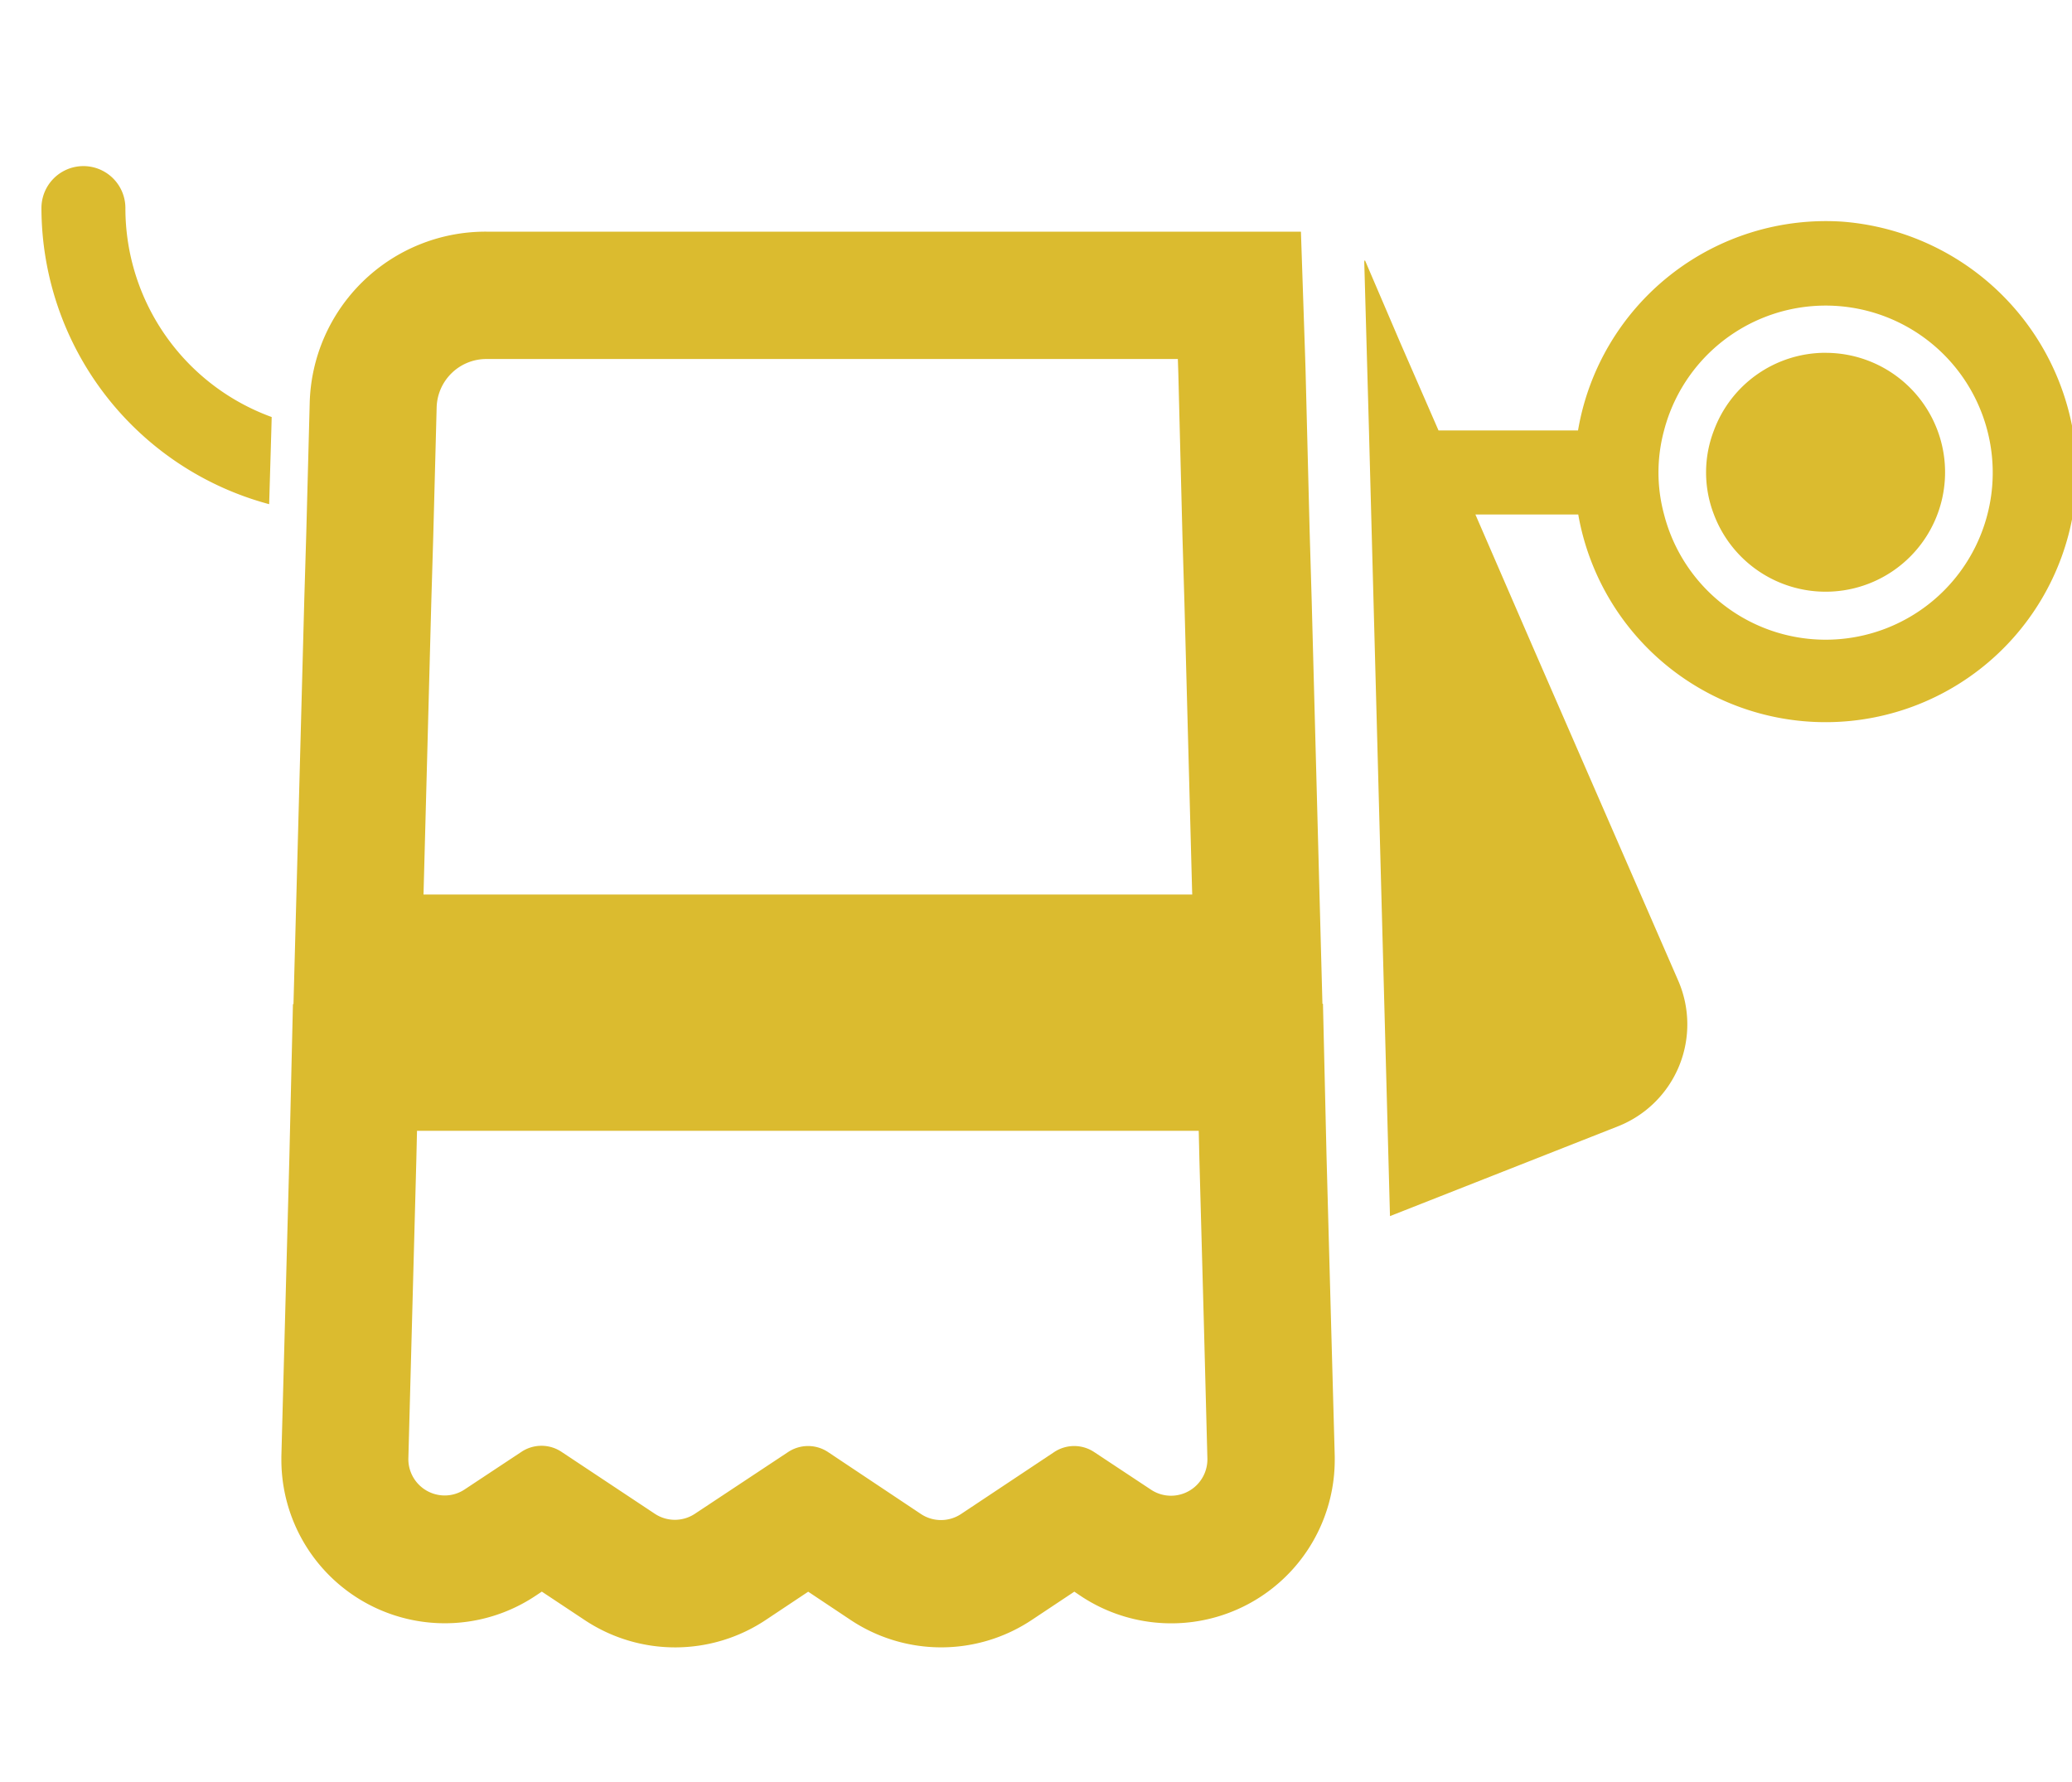 <svg xmlns="http://www.w3.org/2000/svg" xmlns:xlink="http://www.w3.org/1999/xlink" width="50" height="43" viewBox="0 0 50 43">
  <defs>
    <clipPath id="clip-path">
      <rect id="長方形_1248" data-name="長方形 1248" width="50" height="43" transform="translate(1620 2355)" fill="#fff" stroke="#707070" stroke-width="1"/>
    </clipPath>
  </defs>
  <g id="マスクグループ_2" data-name="マスクグループ 2" transform="translate(-1620 -2355)" clip-path="url(#clip-path)">
    <g id="タオルのフリーアイコン素材_2" data-name="タオルのフリーアイコン素材 2" transform="translate(1621 2289.305)">
      <path id="パス_187" data-name="パス 187" d="M2.026,70.716a1.013,1.013,0,1,0-2.026,0,7.411,7.411,0,0,0,5.495,7.145l.054-1.827.007-.276A5.362,5.362,0,0,1,2.026,70.716Z" fill="#dbbb2f"/>
      <path id="パス_188" data-name="パス 188" d="M85.645,112.528l-.107-3.93-.016-.679-.07-3h-.013l-.073-2.721-.187-7.037-.048-1.617-.1-3.939-.011-.348-.1-2.969H65.261A4.244,4.244,0,0,0,61,90.445l-.082,3.114-.048,1.6-.188,7.047-.073,2.721h-.013l-.07,3-.016.691-.193,7.219v.082a3.945,3.945,0,0,0,6.144,3.279l.141-.094,1.032.685a3.944,3.944,0,0,0,4.385-.01l1.011-.673,1.019.679a3.945,3.945,0,0,0,4.391-.007l1.012-.673.148.1a3.945,3.945,0,0,0,6.136-3.284v-.08Zm-3.862,4.262a.869.869,0,0,1-.487-.15l-1.36-.9a.872.872,0,0,0-.975,0l-2.239,1.489a.875.875,0,0,1-.975,0l-2.233-1.489a.872.872,0,0,0-.975,0L70.3,117.223a.875.875,0,0,1-.975,0l-2.244-1.489a.872.872,0,0,0-.975,0l-1.36.9a.868.868,0,0,1-.486.15.878.878,0,0,1-.879-.879l.193-7.23.016-.691H82.454l.016.691.107,3.925.086,3.3A.878.878,0,0,1,81.783,116.79Zm.514-14.507H63.747l.187-7.036.048-1.607.082-3.114a1.2,1.2,0,0,1,1.2-1.165H81.95l.011.326.1,3.953.048,1.606.184,6.91Z" transform="translate(-54.527 -15.003)" fill="#dbbb2f"/>
      <path id="パス_189" data-name="パス 189" d="M344.3,83.627a6.066,6.066,0,0,0-6.385,5.037h-3.367l-.927-2.126-.85-1.985v.038l-.016-.038.115,4.111.054,2.028.453,16.931,5.5-2.166a2.645,2.645,0,0,0,1.455-3.517l-3.5-8.033-1.394-3.215h2.482A6.06,6.06,0,0,0,349.947,89.5,6.13,6.13,0,0,0,344.3,83.627Zm-.414,10.087a4.026,4.026,0,0,1-3.895-3.022,3.88,3.88,0,0,1,0-2.028,4.031,4.031,0,1,1,3.895,5.05Z" transform="translate(-300.835 -12.583)" fill="#dbbb2f"/>
      <path id="パス_190" data-name="パス 190" d="M421.629,116.743a2.872,2.872,0,0,0-2.691,1.873,2.812,2.812,0,0,0,0,2.028,2.882,2.882,0,1,0,2.691-3.9Z" transform="translate(-378.579 -42.535)" fill="#dbbb2f"/>
    </g>
  </g>
</svg>
